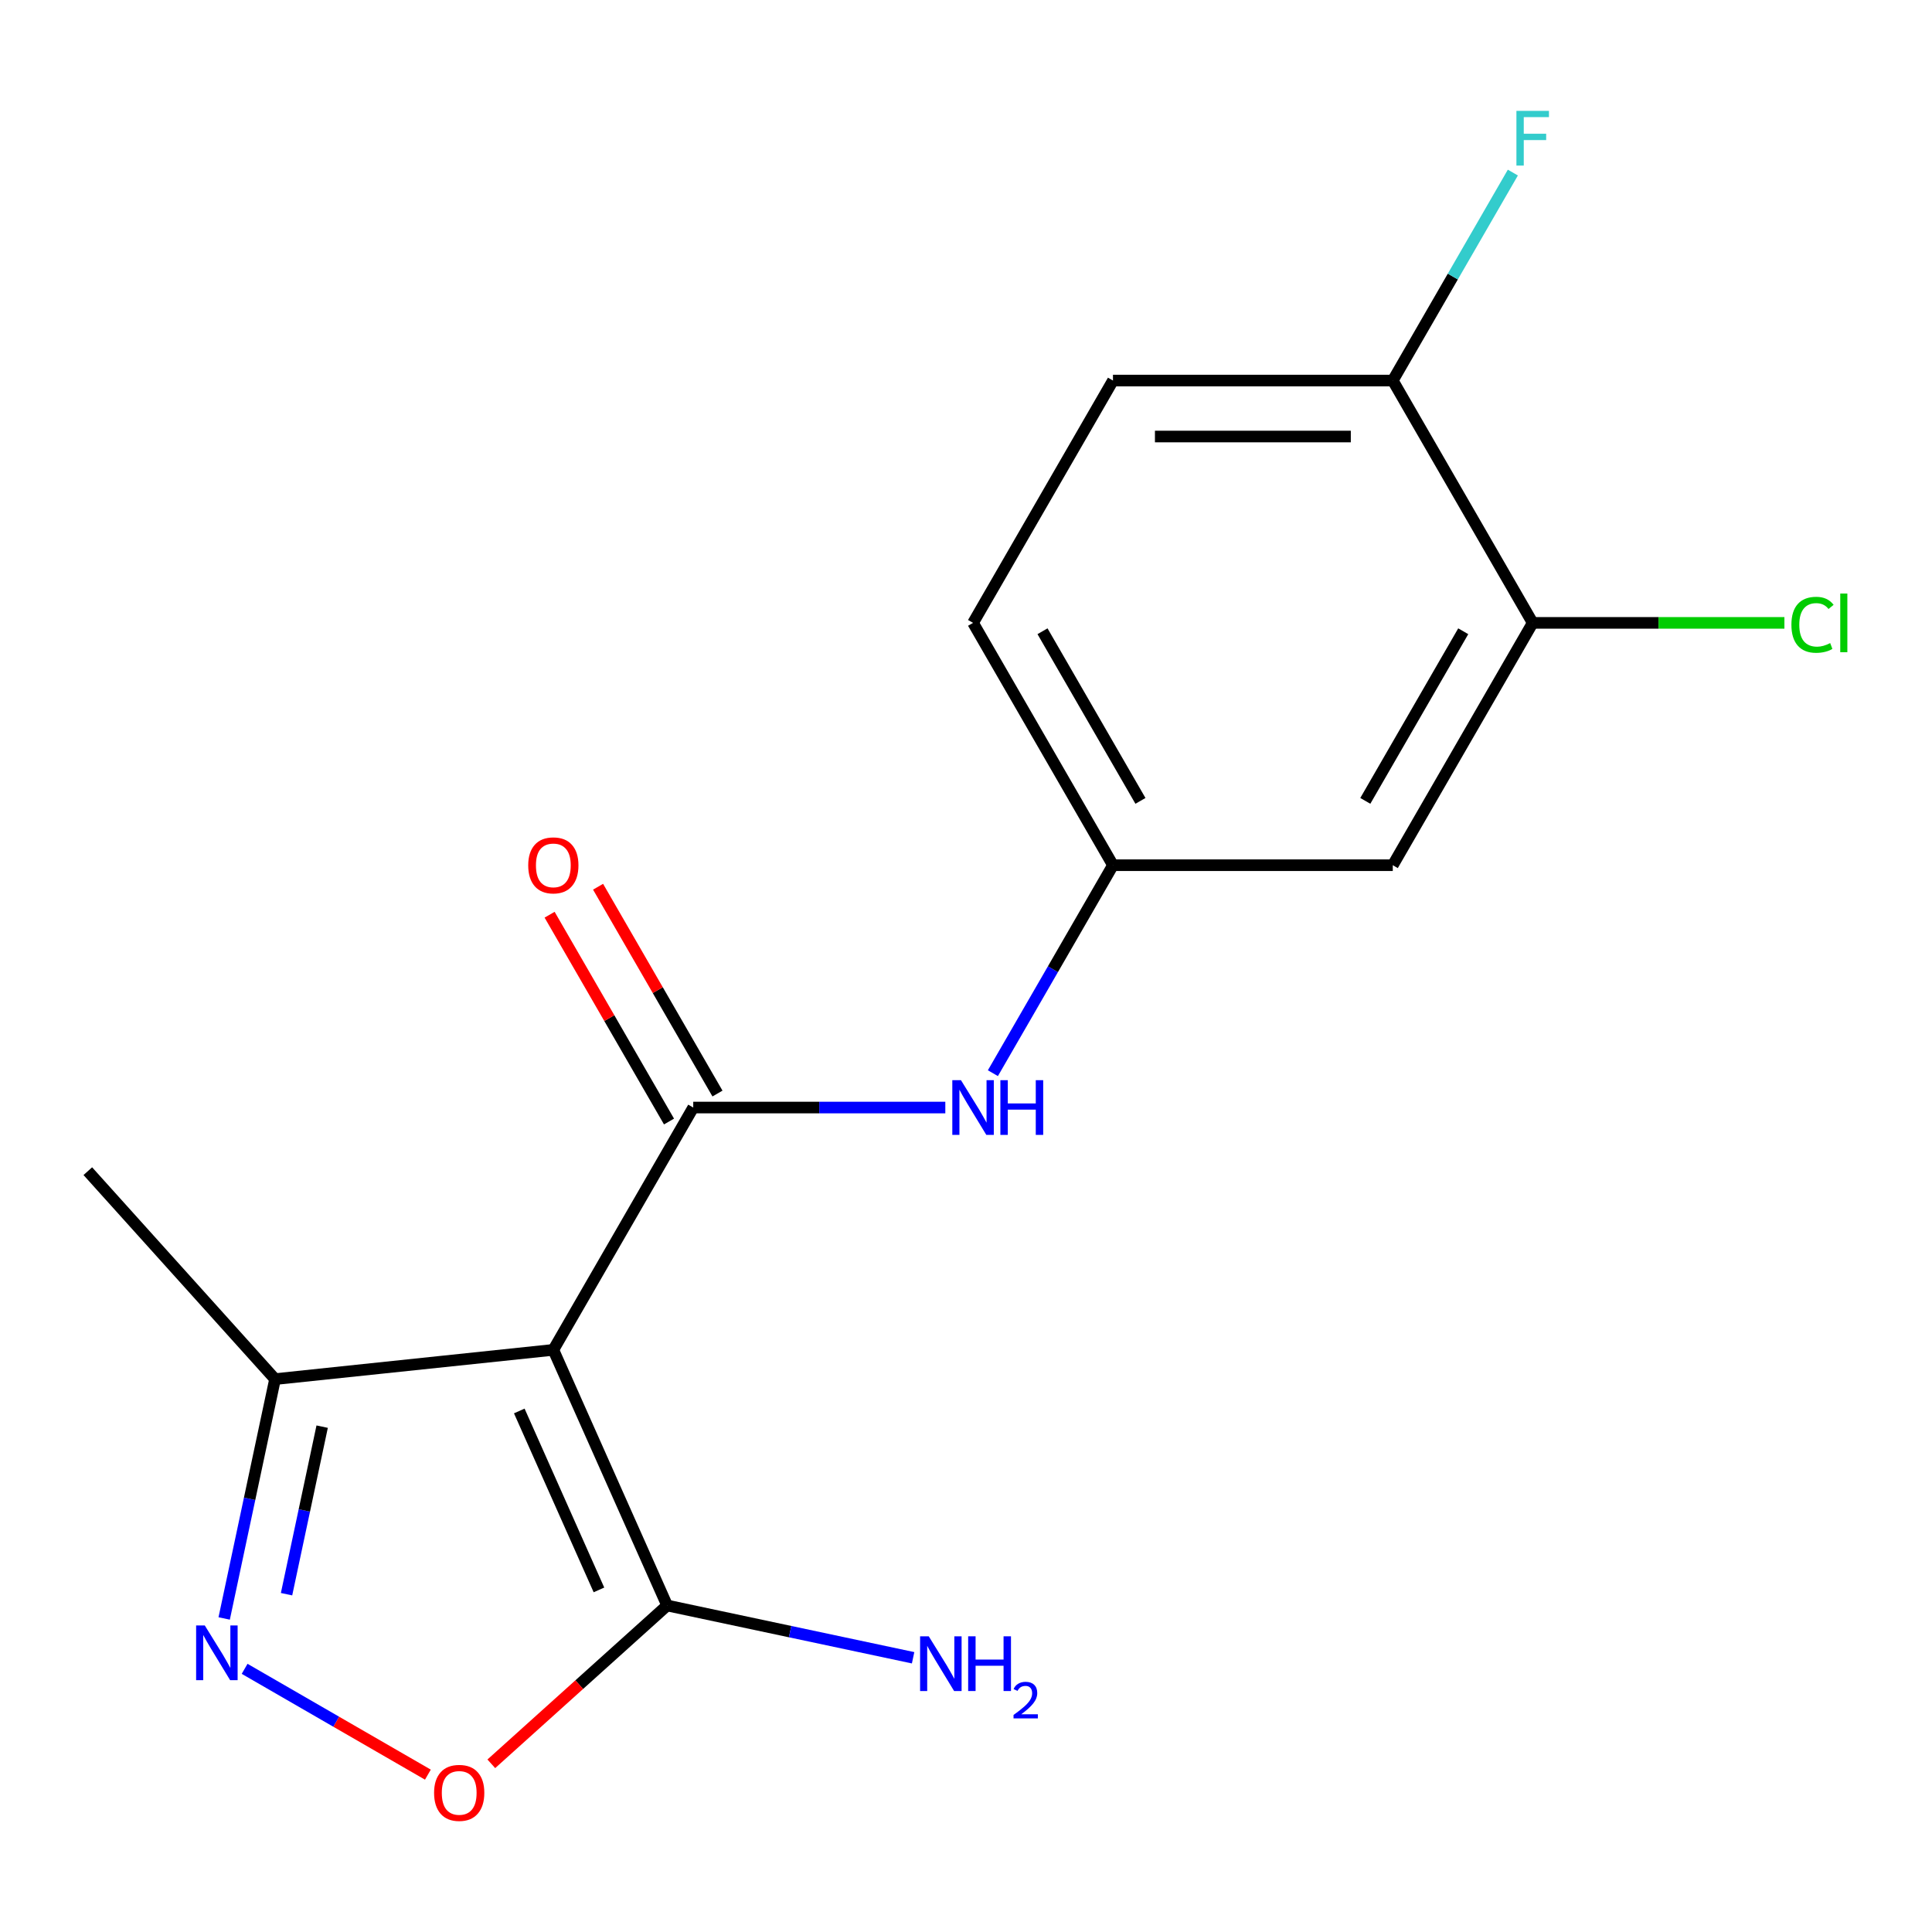 <?xml version='1.0' encoding='iso-8859-1'?>
<svg version='1.1' baseProfile='full'
              xmlns='http://www.w3.org/2000/svg'
                      xmlns:rdkit='http://www.rdkit.org/xml'
                      xmlns:xlink='http://www.w3.org/1999/xlink'
                  xml:space='preserve'
width='1000px' height='1000px' viewBox='0 0 1000 1000'>
<!-- END OF HEADER -->
<rect style='opacity:1.0;fill:#FFFFFF;stroke:none' width='1000' height='1000' x='0' y='0'> </rect>
<path class='bond-0' d='M 286.405,698.687 L 358.821,573.259' style='fill:none;fill-rule:evenodd;stroke:#000000;stroke-width:6px;stroke-linecap:butt;stroke-linejoin:miter;stroke-opacity:1' />
<path class='bond-1' d='M 286.405,698.687 L 345.314,830.998' style='fill:none;fill-rule:evenodd;stroke:#000000;stroke-width:6px;stroke-linecap:butt;stroke-linejoin:miter;stroke-opacity:1' />
<path class='bond-1' d='M 268.779,730.316 L 310.015,822.933' style='fill:none;fill-rule:evenodd;stroke:#000000;stroke-width:6px;stroke-linecap:butt;stroke-linejoin:miter;stroke-opacity:1' />
<path class='bond-4' d='M 286.405,698.687 L 142.366,713.826' style='fill:none;fill-rule:evenodd;stroke:#000000;stroke-width:6px;stroke-linecap:butt;stroke-linejoin:miter;stroke-opacity:1' />
<path class='bond-5' d='M 358.821,573.259 L 424.057,573.259' style='fill:none;fill-rule:evenodd;stroke:#000000;stroke-width:6px;stroke-linecap:butt;stroke-linejoin:miter;stroke-opacity:1' />
<path class='bond-5' d='M 424.057,573.259 L 489.293,573.259' style='fill:none;fill-rule:evenodd;stroke:#0000FF;stroke-width:6px;stroke-linecap:butt;stroke-linejoin:miter;stroke-opacity:1' />
<path class='bond-9' d='M 371.364,566.017 L 340.462,512.493' style='fill:none;fill-rule:evenodd;stroke:#000000;stroke-width:6px;stroke-linecap:butt;stroke-linejoin:miter;stroke-opacity:1' />
<path class='bond-9' d='M 340.462,512.493 L 309.56,458.969' style='fill:none;fill-rule:evenodd;stroke:#FF0000;stroke-width:6px;stroke-linecap:butt;stroke-linejoin:miter;stroke-opacity:1' />
<path class='bond-9' d='M 346.279,580.5 L 315.377,526.977' style='fill:none;fill-rule:evenodd;stroke:#000000;stroke-width:6px;stroke-linecap:butt;stroke-linejoin:miter;stroke-opacity:1' />
<path class='bond-9' d='M 315.377,526.977 L 284.475,473.453' style='fill:none;fill-rule:evenodd;stroke:#FF0000;stroke-width:6px;stroke-linecap:butt;stroke-linejoin:miter;stroke-opacity:1' />
<path class='bond-3' d='M 345.314,830.998 L 299.809,871.971' style='fill:none;fill-rule:evenodd;stroke:#000000;stroke-width:6px;stroke-linecap:butt;stroke-linejoin:miter;stroke-opacity:1' />
<path class='bond-3' d='M 299.809,871.971 L 254.303,912.944' style='fill:none;fill-rule:evenodd;stroke:#FF0000;stroke-width:6px;stroke-linecap:butt;stroke-linejoin:miter;stroke-opacity:1' />
<path class='bond-11' d='M 345.314,830.998 L 408.967,844.528' style='fill:none;fill-rule:evenodd;stroke:#000000;stroke-width:6px;stroke-linecap:butt;stroke-linejoin:miter;stroke-opacity:1' />
<path class='bond-11' d='M 408.967,844.528 L 472.62,858.058' style='fill:none;fill-rule:evenodd;stroke:#0000FF;stroke-width:6px;stroke-linecap:butt;stroke-linejoin:miter;stroke-opacity:1' />
<path class='bond-2' d='M 116.033,837.713 L 129.2,775.77' style='fill:none;fill-rule:evenodd;stroke:#0000FF;stroke-width:6px;stroke-linecap:butt;stroke-linejoin:miter;stroke-opacity:1' />
<path class='bond-2' d='M 129.2,775.77 L 142.366,713.826' style='fill:none;fill-rule:evenodd;stroke:#000000;stroke-width:6px;stroke-linecap:butt;stroke-linejoin:miter;stroke-opacity:1' />
<path class='bond-2' d='M 148.317,825.152 L 157.533,781.792' style='fill:none;fill-rule:evenodd;stroke:#0000FF;stroke-width:6px;stroke-linecap:butt;stroke-linejoin:miter;stroke-opacity:1' />
<path class='bond-2' d='M 157.533,781.792 L 166.75,738.432' style='fill:none;fill-rule:evenodd;stroke:#000000;stroke-width:6px;stroke-linecap:butt;stroke-linejoin:miter;stroke-opacity:1' />
<path class='bond-17' d='M 126.615,863.785 L 174.045,891.169' style='fill:none;fill-rule:evenodd;stroke:#0000FF;stroke-width:6px;stroke-linecap:butt;stroke-linejoin:miter;stroke-opacity:1' />
<path class='bond-17' d='M 174.045,891.169 L 221.476,918.553' style='fill:none;fill-rule:evenodd;stroke:#FF0000;stroke-width:6px;stroke-linecap:butt;stroke-linejoin:miter;stroke-opacity:1' />
<path class='bond-16' d='M 142.366,713.826 L 45.455,606.195' style='fill:none;fill-rule:evenodd;stroke:#000000;stroke-width:6px;stroke-linecap:butt;stroke-linejoin:miter;stroke-opacity:1' />
<path class='bond-8' d='M 513.919,555.478 L 544.995,501.654' style='fill:none;fill-rule:evenodd;stroke:#0000FF;stroke-width:6px;stroke-linecap:butt;stroke-linejoin:miter;stroke-opacity:1' />
<path class='bond-8' d='M 544.995,501.654 L 576.07,447.83' style='fill:none;fill-rule:evenodd;stroke:#000000;stroke-width:6px;stroke-linecap:butt;stroke-linejoin:miter;stroke-opacity:1' />
<path class='bond-6' d='M 793.318,322.402 L 720.902,447.83' style='fill:none;fill-rule:evenodd;stroke:#000000;stroke-width:6px;stroke-linecap:butt;stroke-linejoin:miter;stroke-opacity:1' />
<path class='bond-6' d='M 757.37,326.733 L 706.679,414.533' style='fill:none;fill-rule:evenodd;stroke:#000000;stroke-width:6px;stroke-linecap:butt;stroke-linejoin:miter;stroke-opacity:1' />
<path class='bond-13' d='M 793.318,322.402 L 858.464,322.402' style='fill:none;fill-rule:evenodd;stroke:#000000;stroke-width:6px;stroke-linecap:butt;stroke-linejoin:miter;stroke-opacity:1' />
<path class='bond-13' d='M 858.464,322.402 L 923.61,322.402' style='fill:none;fill-rule:evenodd;stroke:#00CC00;stroke-width:6px;stroke-linecap:butt;stroke-linejoin:miter;stroke-opacity:1' />
<path class='bond-18' d='M 793.318,322.402 L 720.902,196.973' style='fill:none;fill-rule:evenodd;stroke:#000000;stroke-width:6px;stroke-linecap:butt;stroke-linejoin:miter;stroke-opacity:1' />
<path class='bond-7' d='M 720.902,447.83 L 576.07,447.83' style='fill:none;fill-rule:evenodd;stroke:#000000;stroke-width:6px;stroke-linecap:butt;stroke-linejoin:miter;stroke-opacity:1' />
<path class='bond-14' d='M 576.07,447.83 L 503.654,322.402' style='fill:none;fill-rule:evenodd;stroke:#000000;stroke-width:6px;stroke-linecap:butt;stroke-linejoin:miter;stroke-opacity:1' />
<path class='bond-14' d='M 590.293,414.533 L 539.602,326.733' style='fill:none;fill-rule:evenodd;stroke:#000000;stroke-width:6px;stroke-linecap:butt;stroke-linejoin:miter;stroke-opacity:1' />
<path class='bond-10' d='M 720.902,196.973 L 576.07,196.973' style='fill:none;fill-rule:evenodd;stroke:#000000;stroke-width:6px;stroke-linecap:butt;stroke-linejoin:miter;stroke-opacity:1' />
<path class='bond-10' d='M 699.177,225.94 L 597.795,225.94' style='fill:none;fill-rule:evenodd;stroke:#000000;stroke-width:6px;stroke-linecap:butt;stroke-linejoin:miter;stroke-opacity:1' />
<path class='bond-15' d='M 720.902,196.973 L 751.977,143.149' style='fill:none;fill-rule:evenodd;stroke:#000000;stroke-width:6px;stroke-linecap:butt;stroke-linejoin:miter;stroke-opacity:1' />
<path class='bond-15' d='M 751.977,143.149 L 783.053,89.326' style='fill:none;fill-rule:evenodd;stroke:#33CCCC;stroke-width:6px;stroke-linecap:butt;stroke-linejoin:miter;stroke-opacity:1' />
<path class='bond-12' d='M 576.07,196.973 L 503.654,322.402' style='fill:none;fill-rule:evenodd;stroke:#000000;stroke-width:6px;stroke-linecap:butt;stroke-linejoin:miter;stroke-opacity:1' />
<path  class='atom-3' d='M 105.994 841.334
L 115.274 856.334
Q 116.194 857.814, 117.674 860.494
Q 119.154 863.174, 119.234 863.334
L 119.234 841.334
L 122.994 841.334
L 122.994 869.654
L 119.114 869.654
L 109.154 853.254
Q 107.994 851.334, 106.754 849.134
Q 105.554 846.934, 105.194 846.254
L 105.194 869.654
L 101.514 869.654
L 101.514 841.334
L 105.994 841.334
' fill='#0000FF'/>
<path  class='atom-4' d='M 224.682 927.99
Q 224.682 921.19, 228.042 917.39
Q 231.402 913.59, 237.682 913.59
Q 243.962 913.59, 247.322 917.39
Q 250.682 921.19, 250.682 927.99
Q 250.682 934.87, 247.282 938.79
Q 243.882 942.67, 237.682 942.67
Q 231.442 942.67, 228.042 938.79
Q 224.682 934.91, 224.682 927.99
M 237.682 939.47
Q 242.002 939.47, 244.322 936.59
Q 246.682 933.67, 246.682 927.99
Q 246.682 922.43, 244.322 919.63
Q 242.002 916.79, 237.682 916.79
Q 233.362 916.79, 231.002 919.59
Q 228.682 922.39, 228.682 927.99
Q 228.682 933.71, 231.002 936.59
Q 233.362 939.47, 237.682 939.47
' fill='#FF0000'/>
<path  class='atom-6' d='M 497.394 559.099
L 506.674 574.099
Q 507.594 575.579, 509.074 578.259
Q 510.554 580.939, 510.634 581.099
L 510.634 559.099
L 514.394 559.099
L 514.394 587.419
L 510.514 587.419
L 500.554 571.019
Q 499.394 569.099, 498.154 566.899
Q 496.954 564.699, 496.594 564.019
L 496.594 587.419
L 492.914 587.419
L 492.914 559.099
L 497.394 559.099
' fill='#0000FF'/>
<path  class='atom-6' d='M 517.794 559.099
L 521.634 559.099
L 521.634 571.139
L 536.114 571.139
L 536.114 559.099
L 539.954 559.099
L 539.954 587.419
L 536.114 587.419
L 536.114 574.339
L 521.634 574.339
L 521.634 587.419
L 517.794 587.419
L 517.794 559.099
' fill='#0000FF'/>
<path  class='atom-10' d='M 273.405 447.91
Q 273.405 441.11, 276.765 437.31
Q 280.125 433.51, 286.405 433.51
Q 292.685 433.51, 296.045 437.31
Q 299.405 441.11, 299.405 447.91
Q 299.405 454.79, 296.005 458.71
Q 292.605 462.59, 286.405 462.59
Q 280.165 462.59, 276.765 458.71
Q 273.405 454.83, 273.405 447.91
M 286.405 459.39
Q 290.725 459.39, 293.045 456.51
Q 295.405 453.59, 295.405 447.91
Q 295.405 442.35, 293.045 439.55
Q 290.725 436.71, 286.405 436.71
Q 282.085 436.71, 279.725 439.51
Q 277.405 442.31, 277.405 447.91
Q 277.405 453.63, 279.725 456.51
Q 282.085 459.39, 286.405 459.39
' fill='#FF0000'/>
<path  class='atom-12' d='M 480.721 846.95
L 490.001 861.95
Q 490.921 863.43, 492.401 866.11
Q 493.881 868.79, 493.961 868.95
L 493.961 846.95
L 497.721 846.95
L 497.721 875.27
L 493.841 875.27
L 483.881 858.87
Q 482.721 856.95, 481.481 854.75
Q 480.281 852.55, 479.921 851.87
L 479.921 875.27
L 476.241 875.27
L 476.241 846.95
L 480.721 846.95
' fill='#0000FF'/>
<path  class='atom-12' d='M 501.121 846.95
L 504.961 846.95
L 504.961 858.99
L 519.441 858.99
L 519.441 846.95
L 523.281 846.95
L 523.281 875.27
L 519.441 875.27
L 519.441 862.19
L 504.961 862.19
L 504.961 875.27
L 501.121 875.27
L 501.121 846.95
' fill='#0000FF'/>
<path  class='atom-12' d='M 524.654 874.277
Q 525.34 872.508, 526.977 871.531
Q 528.614 870.528, 530.884 870.528
Q 533.709 870.528, 535.293 872.059
Q 536.877 873.59, 536.877 876.31
Q 536.877 879.082, 534.818 881.669
Q 532.785 884.256, 528.561 887.318
L 537.194 887.318
L 537.194 889.43
L 524.601 889.43
L 524.601 887.662
Q 528.086 885.18, 530.145 883.332
Q 532.231 881.484, 533.234 879.821
Q 534.237 878.158, 534.237 876.442
Q 534.237 874.646, 533.34 873.643
Q 532.442 872.64, 530.884 872.64
Q 529.38 872.64, 528.376 873.247
Q 527.373 873.854, 526.66 875.201
L 524.654 874.277
' fill='#0000FF'/>
<path  class='atom-14' d='M 927.231 323.382
Q 927.231 316.342, 930.511 312.662
Q 933.831 308.942, 940.111 308.942
Q 945.951 308.942, 949.071 313.062
L 946.431 315.222
Q 944.151 312.222, 940.111 312.222
Q 935.831 312.222, 933.551 315.102
Q 931.311 317.942, 931.311 323.382
Q 931.311 328.982, 933.631 331.862
Q 935.991 334.742, 940.551 334.742
Q 943.671 334.742, 947.311 332.862
L 948.431 335.862
Q 946.951 336.822, 944.711 337.382
Q 942.471 337.942, 939.991 337.942
Q 933.831 337.942, 930.511 334.182
Q 927.231 330.422, 927.231 323.382
' fill='#00CC00'/>
<path  class='atom-14' d='M 952.511 307.222
L 956.191 307.222
L 956.191 337.582
L 952.511 337.582
L 952.511 307.222
' fill='#00CC00'/>
<path  class='atom-16' d='M 784.898 57.385
L 801.738 57.385
L 801.738 60.625
L 788.698 60.625
L 788.698 69.225
L 800.298 69.225
L 800.298 72.505
L 788.698 72.505
L 788.698 85.705
L 784.898 85.705
L 784.898 57.385
' fill='#33CCCC'/>
</svg>
